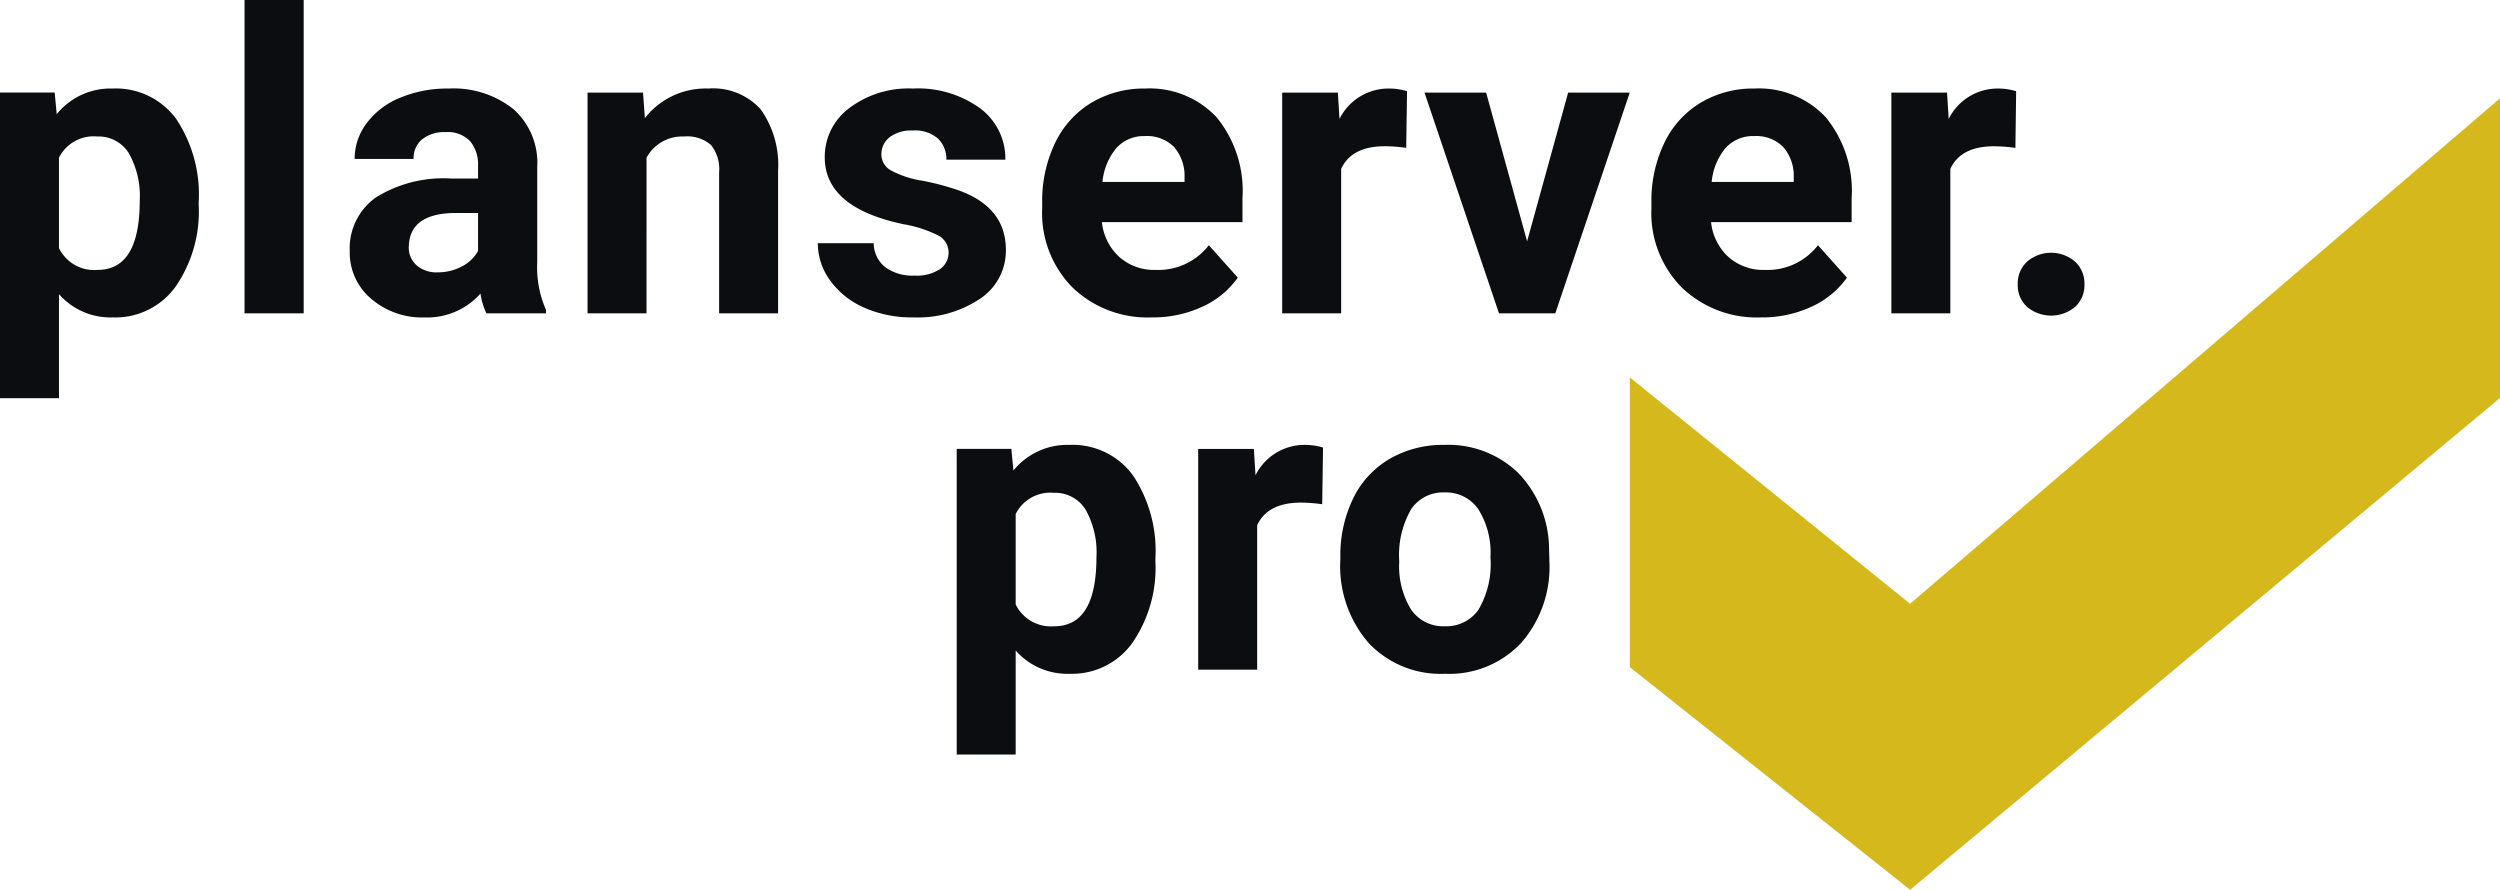<svg xmlns="http://www.w3.org/2000/svg" xmlns:xlink="http://www.w3.org/1999/xlink" width="195" height="69.403" viewBox="0 0 195 69.403">
  <defs>
    <clipPath id="clip-path">
      <path id="Pfad_4" data-name="Pfad 4" d="M0-.674H195v-69.4H0Z" transform="translate(0 70.076)" fill="none"/>
    </clipPath>
  </defs>
  <g id="Gruppe_5" data-name="Gruppe 5" transform="translate(0 70.076)">
    <g id="Gruppe_1" data-name="Gruppe 1" transform="translate(127.126 -62.408)">
      <path id="Pfad_1" data-name="Pfad 1" d="M-.212-.383-22.073-18.041v22.6L-.212,21.924,45.8-16.434V-39.811Z" transform="translate(22.073 39.811)" fill="#d4b81c"/>
    </g>
    <g id="Gruppe_4" data-name="Gruppe 4" transform="translate(0 -70.076)" clip-path="url(#clip-path)">
      <g id="Gruppe_2" data-name="Gruppe 2" transform="translate(74.623 34.702)">
        <path id="Pfad_2" data-name="Pfad 2" d="M-.15-.086A10.6,10.6,0,0,0-1.917-6.578,5.828,5.828,0,0,0-6.865-8.932a5.4,5.4,0,0,0-4.36,2l-.159-1.688h-4.265V15.221h4.6V7.106A5.357,5.357,0,0,0-6.834,8.92,5.788,5.788,0,0,0-1.957,6.525,10.315,10.315,0,0,0-.15.153Zm-7.893,5.3a3.06,3.06,0,0,1-3.006-1.7V-3.539A3.012,3.012,0,0,1-8.075-5.193,2.775,2.775,0,0,1-5.6-3.889,6.775,6.775,0,0,1-4.749-.182q0,5.4-3.3,5.4M12.925-8.726a4.828,4.828,0,0,0-1.432-.206,4.26,4.26,0,0,0-3.835,2.37L7.53-8.615H3.187V8.6h4.6V-2.664Q8.6-4.43,11.206-4.43a12.6,12.6,0,0,1,1.655.127ZM14.273.041a9.15,9.15,0,0,0,2.22,6.492A7.722,7.722,0,0,0,22.435,8.92a7.686,7.686,0,0,0,5.935-2.395A9,9,0,0,0,30.582.168L30.55-1.01A8.564,8.564,0,0,0,28.092-6.8,7.838,7.838,0,0,0,22.4-8.932a8.289,8.289,0,0,0-4.3,1.1,7.214,7.214,0,0,0-2.838,3.1,10.183,10.183,0,0,0-.987,4.566Zm5.521-3.952A3,3,0,0,1,22.4-5.225,3.058,3.058,0,0,1,25.046-3.9a6.378,6.378,0,0,1,.938,3.729,7.044,7.044,0,0,1-.938,4.1,3.056,3.056,0,0,1-2.611,1.285,3.043,3.043,0,0,1-2.641-1.3A6.44,6.44,0,0,1,18.87.161a7.16,7.16,0,0,1,.924-4.071" transform="translate(15.649 8.932)" fill="#0b0d11"/>
      </g>
      <g id="Gruppe_3" data-name="Gruppe 3" transform="translate(0 0)">
        <path id="Pfad_3" data-name="Pfad 3" d="M-.15-.153A10.606,10.606,0,0,0-1.917-6.645,5.828,5.828,0,0,0-6.865-9a5.4,5.4,0,0,0-4.36,2l-.159-1.687h-4.265V15.153h4.6V7.039A5.36,5.36,0,0,0-6.834,8.853,5.79,5.79,0,0,0-1.957,6.458,10.319,10.319,0,0,0-.15.086Zm-7.893,5.3a3.06,3.06,0,0,1-3.006-1.7v-7.05A3.01,3.01,0,0,1-8.076-5.26,2.778,2.778,0,0,1-5.6-3.956,6.784,6.784,0,0,1-4.75-.249q0,5.4-3.294,5.395M8.039-15.906H3.425V8.535H8.039Zm18.9,24.441v-.27a8.22,8.22,0,0,1-.684-3.708V-2.905a5.592,5.592,0,0,0-1.87-4.5A7.51,7.51,0,0,0,19.332-9a9.524,9.524,0,0,0-3.788.724,6.115,6.115,0,0,0-2.609,2,4.622,4.622,0,0,0-.923,2.769h4.6a1.894,1.894,0,0,1,.661-1.528A2.743,2.743,0,0,1,19.095-5.6a2.41,2.41,0,0,1,1.932.716A2.838,2.838,0,0,1,21.64-2.97v.987H19.524A10,10,0,0,0,13.659-.5a4.867,4.867,0,0,0-2.028,4.2,4.707,4.707,0,0,0,1.663,3.691,6.108,6.108,0,0,0,4.192,1.464A5.562,5.562,0,0,0,21.83,6.992a5.1,5.1,0,0,0,.462,1.543Zm-10.1-3.756a1.836,1.836,0,0,1-.605-1.416l.016-.27Q16.468.707,19.921.707H21.64V3.665a2.975,2.975,0,0,1-1.274,1.218,3.96,3.96,0,0,1-1.877.453,2.348,2.348,0,0,1-1.655-.557M30.18-8.682V8.535h4.6V-3.606A3.165,3.165,0,0,1,37.69-5.26a2.853,2.853,0,0,1,2.116.66,2.987,2.987,0,0,1,.636,2.124V8.535h4.6V-2.587a7.488,7.488,0,0,0-1.368-4.805A4.994,4.994,0,0,0,39.6-9a6.011,6.011,0,0,0-4.949,2.308l-.144-1.99ZM57.663,5.09a3.325,3.325,0,0,1-2,.5,3.592,3.592,0,0,1-2.259-.653A2.4,2.4,0,0,1,52.5,3.061H48.14a4.918,4.918,0,0,0,.955,2.9,6.44,6.44,0,0,0,2.633,2.116,9.1,9.1,0,0,0,3.843.772A8.719,8.719,0,0,0,60.789,7.4,4.491,4.491,0,0,0,62.81,3.587q0-3.3-3.644-4.632a20.084,20.084,0,0,0-2.9-.771,7.475,7.475,0,0,1-2.443-.811A1.42,1.42,0,0,1,53.1-3.861,1.655,1.655,0,0,1,53.741-5.2a2.752,2.752,0,0,1,1.8-.525,2.7,2.7,0,0,1,1.989.644,2.229,2.229,0,0,1,.638,1.631h4.6A4.867,4.867,0,0,0,60.8-7.457,8.256,8.256,0,0,0,55.556-9a7.674,7.674,0,0,0-4.974,1.535,4.731,4.731,0,0,0-1.9,3.827q0,3.931,6.141,5.22a9.474,9.474,0,0,1,2.681.866,1.484,1.484,0,0,1,.836,1.329,1.562,1.562,0,0,1-.676,1.313M78.1,8.034A6.9,6.9,0,0,0,80.9,5.75L78.639,3.22a4.965,4.965,0,0,1-4.154,1.925,4.066,4.066,0,0,1-2.839-1.018A4.267,4.267,0,0,1,70.3,1.422H81.264V-.456a9.047,9.047,0,0,0-2.029-6.316A7.142,7.142,0,0,0,73.674-9a7.963,7.963,0,0,0-4.192,1.106,7.352,7.352,0,0,0-2.84,3.15,10.4,10.4,0,0,0-1,4.639V.339A8.256,8.256,0,0,0,68.018,6.53a8.449,8.449,0,0,0,6.165,2.322A9.185,9.185,0,0,0,78.1,8.034M75.918-4.453a3.427,3.427,0,0,1,.827,2.373v.367h-6.4a4.806,4.806,0,0,1,1.09-2.653,2.871,2.871,0,0,1,2.219-.926,2.966,2.966,0,0,1,2.26.839M94.1-8.793A4.828,4.828,0,0,0,92.668-9a4.259,4.259,0,0,0-3.835,2.371l-.127-2.053H84.362V8.535h4.6V-2.731Q89.772-4.5,92.381-4.5a12.6,12.6,0,0,1,1.655.127Zm6.169.111H95.463l5.809,17.217h4.392l5.808-17.217h-4.806l-3.2,11.6ZM125.613,8.034a6.9,6.9,0,0,0,2.8-2.284l-2.26-2.529A4.964,4.964,0,0,1,122,5.146a4.066,4.066,0,0,1-2.84-1.018,4.271,4.271,0,0,1-1.344-2.706h10.963V-.456a9.052,9.052,0,0,0-2.028-6.316A7.145,7.145,0,0,0,121.189-9,7.969,7.969,0,0,0,117-7.894a7.344,7.344,0,0,0-2.839,3.15,10.4,10.4,0,0,0-1,4.639V.339a8.256,8.256,0,0,0,2.379,6.191A8.451,8.451,0,0,0,121.7,8.853a9.184,9.184,0,0,0,3.914-.819m-2.18-12.487a3.418,3.418,0,0,1,.827,2.373v.367h-6.4a4.813,4.813,0,0,1,1.089-2.653,2.874,2.874,0,0,1,2.219-.926,2.965,2.965,0,0,1,2.26.839m18.182-4.34A4.828,4.828,0,0,0,140.183-9a4.262,4.262,0,0,0-3.835,2.371l-.127-2.053h-4.344V8.535h4.6V-2.731q.81-1.766,3.42-1.766a12.615,12.615,0,0,1,1.655.127Zm.855,16.827a2.923,2.923,0,0,0,3.74,0,2.285,2.285,0,0,0,.732-1.758,2.316,2.316,0,0,0-.74-1.783,2.875,2.875,0,0,0-3.724,0,2.319,2.319,0,0,0-.74,1.783,2.282,2.282,0,0,0,.732,1.758" transform="translate(15.649 15.906)" fill="#0b0d11"/>
      </g>
    </g>
  </g>
</svg>
